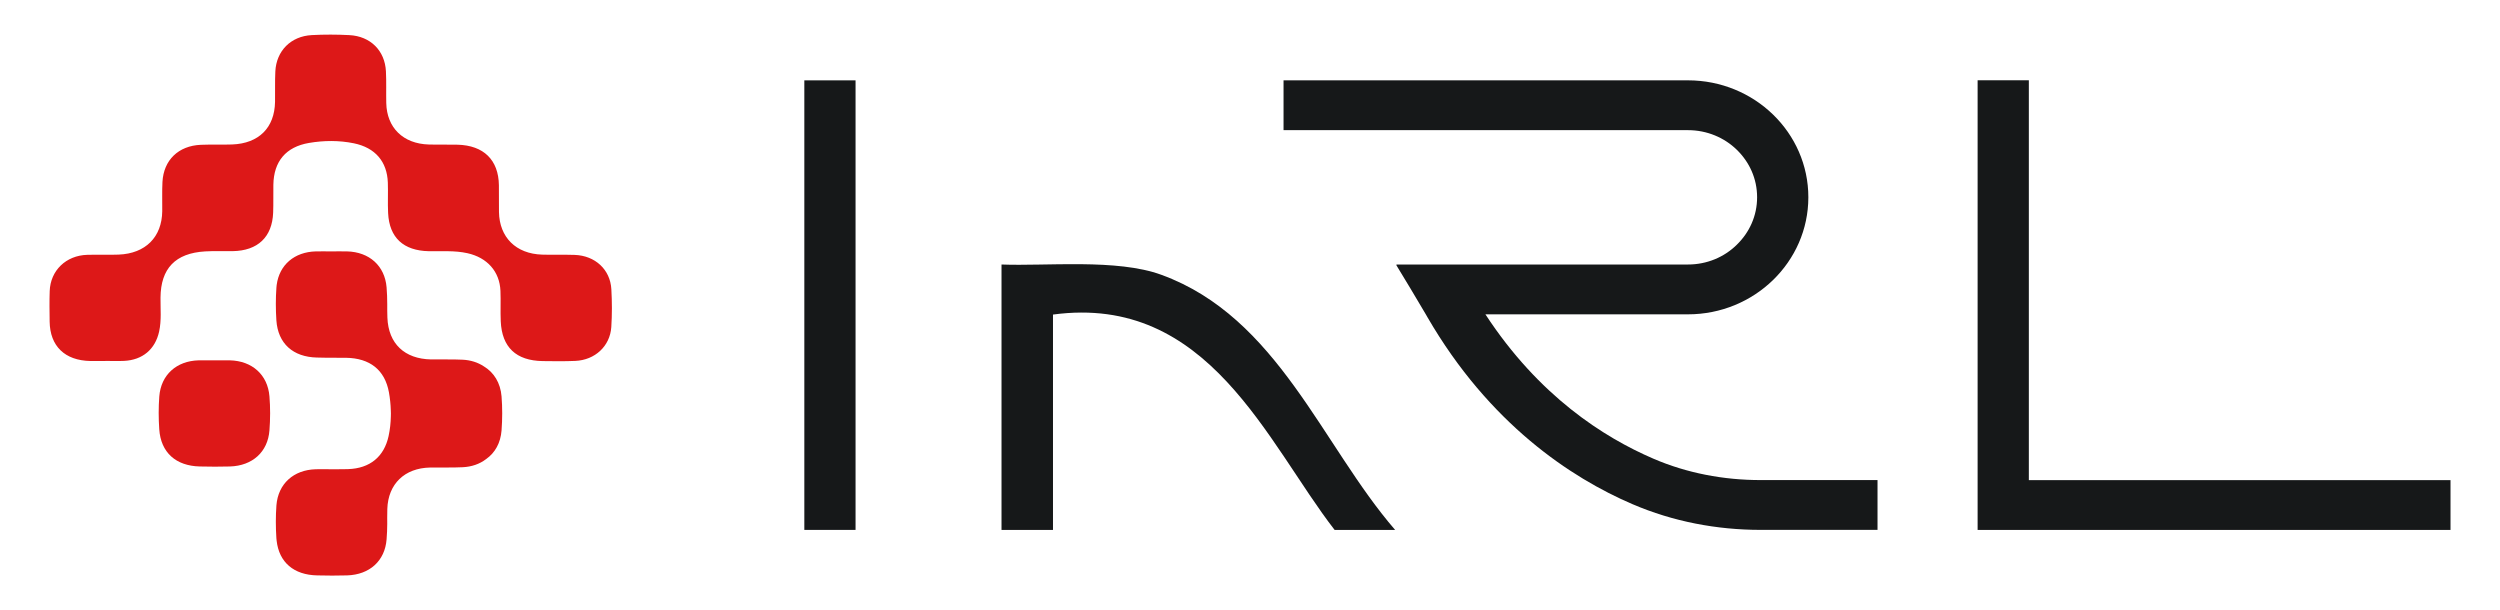 <svg width="127" height="31" viewBox="0 0 127 31" fill="none" xmlns="http://www.w3.org/2000/svg">
<path d="M11.679 18.305C12.806 18.333 13.599 19.035 13.688 20.135C13.735 20.708 13.732 21.29 13.688 21.863C13.606 22.96 12.825 23.661 11.682 23.697C11.175 23.713 10.667 23.708 10.159 23.697C8.933 23.672 8.169 22.987 8.09 21.806C8.053 21.253 8.05 20.692 8.092 20.14C8.177 19.041 8.965 18.335 10.092 18.305L11.679 18.305Z" fill="#DD1818"/>
<path d="M25.479 21.866C25.43 22.501 25.149 23.002 24.7 23.317C24.696 23.323 24.69 23.327 24.684 23.329C24.37 23.569 23.966 23.714 23.502 23.735C22.951 23.763 22.399 23.741 21.847 23.751C20.552 23.777 19.717 24.586 19.676 25.852C19.672 26.005 19.67 26.157 19.67 26.308V26.312C19.67 26.413 19.67 26.512 19.672 26.611C19.67 26.873 19.66 27.137 19.639 27.396C19.556 28.494 18.775 29.194 17.634 29.23C17.126 29.247 16.617 29.241 16.109 29.23C14.929 29.206 14.177 28.57 14.053 27.466C14.046 27.424 14.042 27.382 14.04 27.339C14.004 26.786 14.002 26.225 14.042 25.674C14.128 24.574 14.915 23.868 16.042 23.838C16.138 23.834 16.233 23.834 16.329 23.834H16.36C16.509 23.834 16.657 23.837 16.804 23.838C16.965 23.838 17.128 23.837 17.289 23.837H17.354C17.465 23.837 17.577 23.834 17.687 23.831C18.785 23.795 19.513 23.206 19.741 22.15C19.812 21.817 19.849 21.48 19.855 21.145C19.859 21.046 19.859 20.947 19.853 20.849C19.845 20.544 19.812 20.237 19.759 19.936C19.552 18.788 18.787 18.194 17.579 18.176C17.371 18.172 17.165 18.174 16.957 18.174C16.814 18.174 16.674 18.172 16.533 18.172C16.401 18.17 16.27 18.168 16.14 18.164H16.109C14.884 18.138 14.12 17.452 14.04 16.273C14.004 15.72 14.002 15.159 14.042 14.606C14.046 14.56 14.05 14.515 14.056 14.471C14.193 13.449 14.961 12.799 16.042 12.771C16.297 12.765 16.551 12.771 16.804 12.771C17.079 12.771 17.354 12.765 17.63 12.771C18.757 12.799 19.55 13.5 19.639 14.602C19.662 14.886 19.672 15.171 19.672 15.454C19.67 15.682 19.672 15.912 19.68 16.14C19.731 17.458 20.552 18.235 21.902 18.259C22.434 18.267 22.964 18.247 23.494 18.273C23.907 18.291 24.274 18.41 24.574 18.608C24.574 18.608 24.576 18.61 24.578 18.61C25.091 18.919 25.424 19.45 25.479 20.138C25.524 20.711 25.522 21.291 25.479 21.866Z" fill="#DD1818"/>
<path d="M5.351 18.335V18.34C5.096 18.34 4.842 18.344 4.587 18.339C3.293 18.313 2.539 17.584 2.522 16.335C2.515 15.819 2.507 15.303 2.525 14.787C2.561 13.74 3.356 12.976 4.434 12.945C4.964 12.93 5.495 12.954 6.025 12.934C7.393 12.881 8.226 12.044 8.242 10.726C8.248 10.23 8.227 9.734 8.253 9.24C8.313 8.13 9.068 7.403 10.204 7.356C10.734 7.334 11.265 7.358 11.795 7.339C13.149 7.288 13.949 6.49 13.972 5.177C13.981 4.661 13.962 4.144 13.987 3.629C14.039 2.582 14.776 1.839 15.839 1.783C16.473 1.749 17.113 1.751 17.747 1.784C18.82 1.84 19.552 2.571 19.605 3.621C19.633 4.157 19.61 4.694 19.622 5.231C19.648 6.489 20.48 7.303 21.783 7.341C22.27 7.355 22.758 7.338 23.246 7.351C24.572 7.386 25.325 8.125 25.344 9.407C25.351 9.861 25.341 10.315 25.348 10.769C25.369 12.056 26.211 12.893 27.537 12.935C28.087 12.953 28.64 12.93 29.191 12.949C30.233 12.985 31.002 13.692 31.057 14.697C31.093 15.335 31.096 15.978 31.054 16.615C30.99 17.585 30.224 18.291 29.224 18.334C28.673 18.358 28.121 18.351 27.57 18.343C26.217 18.322 25.497 17.642 25.438 16.322C25.415 15.806 25.444 15.289 25.423 14.774C25.381 13.785 24.745 13.086 23.748 12.863C23.096 12.717 22.439 12.774 21.784 12.761C20.497 12.736 19.777 12.075 19.716 10.824C19.691 10.309 19.72 9.792 19.702 9.277C19.665 8.208 19.06 7.501 17.974 7.279C17.22 7.125 16.45 7.133 15.698 7.261C14.517 7.462 13.907 8.205 13.887 9.381C13.879 9.856 13.894 10.331 13.876 10.805C13.829 12.043 13.093 12.739 11.822 12.758C11.355 12.766 10.887 12.743 10.422 12.771C8.905 12.861 8.167 13.639 8.154 15.117C8.149 15.694 8.209 16.274 8.083 16.846C7.883 17.747 7.242 18.287 6.305 18.333C5.987 18.348 5.669 18.335 5.351 18.335V18.335Z" fill="#DD1818"/>
<path d="M67.798 26.919C64.374 22.505 61.393 14.912 53.492 15.98V26.919H50.877V13.437C53.145 13.527 56.744 13.131 59 13.961C64.92 16.121 67.147 22.614 70.872 26.919H67.798V26.919Z" fill="#161819"/>
<path d="M43.462 4.082H40.86V26.919H43.462V4.082Z" fill="#161819"/>
<path d="M83.987 23.299C81.462 22.211 78.174 20.119 75.459 15.968H85.748C89.122 15.968 91.864 13.302 91.864 10.021C91.864 6.739 89.122 4.081 85.748 4.081H65.204V6.612H85.748C86.719 6.612 87.596 6.992 88.229 7.608C88.871 8.232 89.261 9.075 89.261 10.021C89.261 10.966 88.871 11.809 88.229 12.433C87.596 13.058 86.719 13.437 85.748 13.437H70.939V13.479C71.399 14.23 71.893 15.057 72.431 15.968L72.518 16.12C75.65 21.519 79.797 24.269 82.928 25.611C84.993 26.497 87.214 26.918 89.444 26.918H95.378V24.388H89.444C87.552 24.388 85.687 24.033 83.987 23.299H83.987Z" fill="#161819"/>
<path d="M103.065 24.391V4.078H100.463V26.922H124.486V24.392L103.065 24.391Z" fill="#161819"/>
</svg>
